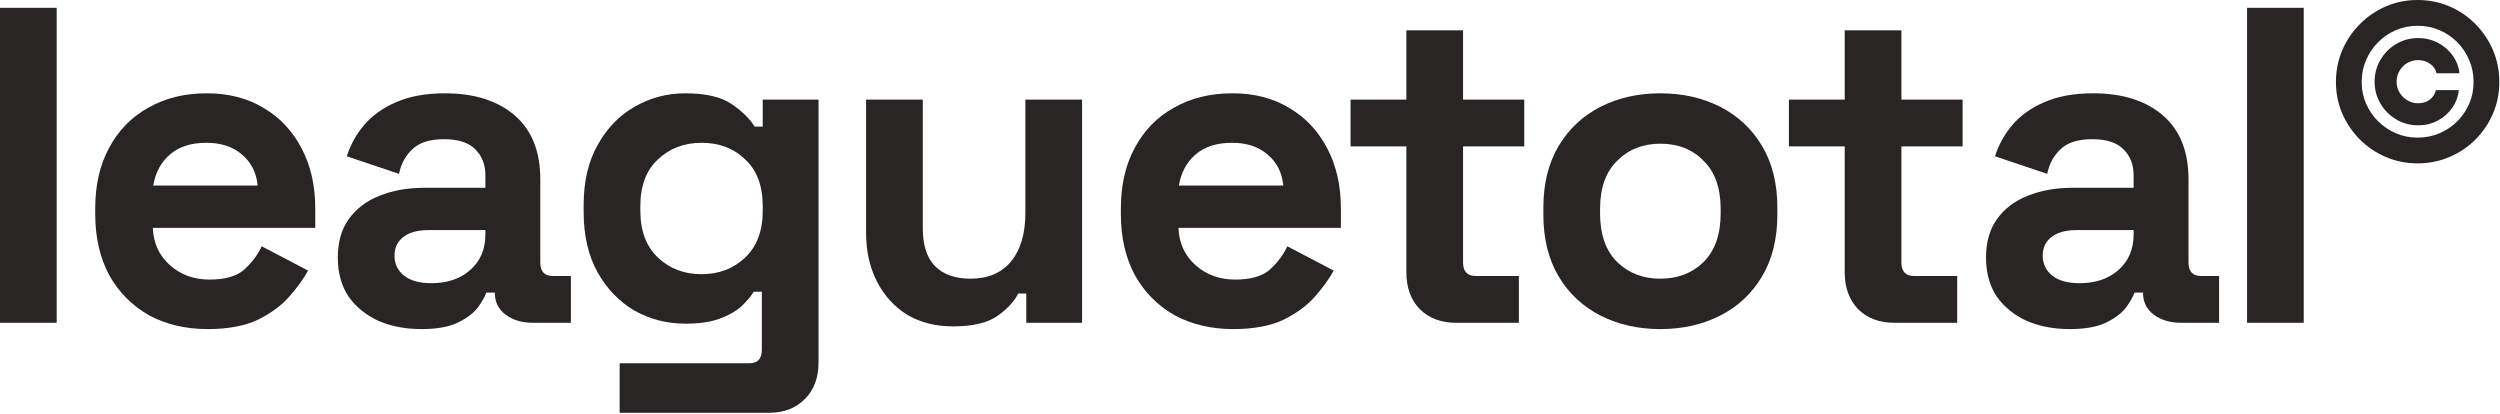 <svg width="320" height="53" viewBox="0 0 320 53" fill="none" xmlns="http://www.w3.org/2000/svg">
<path d="M303.951 10.456C303.951 9.426 304.202 8.489 304.703 7.644C305.205 6.799 305.878 6.126 306.723 5.624C307.568 5.122 308.506 4.872 309.535 4.872C310.433 4.872 311.265 5.07 312.031 5.466C312.796 5.862 313.427 6.4 313.922 7.08C314.417 7.76 314.714 8.525 314.813 9.377H311.872C311.773 8.882 311.499 8.479 311.05 8.169C310.608 7.852 310.103 7.694 309.535 7.694C309.027 7.694 308.562 7.816 308.139 8.06C307.723 8.304 307.39 8.638 307.139 9.06C306.888 9.476 306.763 9.938 306.763 10.446C306.763 10.954 306.888 11.42 307.139 11.842C307.39 12.258 307.723 12.592 308.139 12.842C308.562 13.093 309.027 13.219 309.535 13.219C310.103 13.219 310.595 13.064 311.011 12.753C311.427 12.437 311.687 12.03 311.793 11.535H314.734C314.635 12.387 314.344 13.153 313.862 13.833C313.381 14.512 312.763 15.05 312.011 15.447C311.258 15.843 310.433 16.041 309.535 16.041C308.506 16.041 307.568 15.79 306.723 15.288C305.878 14.786 305.205 14.113 304.703 13.268C304.202 12.423 303.951 11.486 303.951 10.456ZM309.456 20.912C308.017 20.912 306.664 20.642 305.397 20.1C304.136 19.559 303.023 18.81 302.06 17.853C301.103 16.889 300.35 15.777 299.802 14.516C299.261 13.255 298.994 11.902 299 10.456C299.007 9.01 299.281 7.657 299.822 6.396C300.37 5.136 301.122 4.027 302.08 3.07C303.037 2.106 304.146 1.353 305.406 0.812C306.667 0.271 308.017 0 309.456 0C310.902 0 312.255 0.271 313.516 0.812C314.783 1.353 315.892 2.106 316.843 3.07C317.8 4.027 318.549 5.136 319.091 6.396C319.632 7.657 319.906 9.01 319.912 10.456C319.919 11.902 319.652 13.255 319.11 14.516C318.569 15.777 317.82 16.889 316.863 17.853C315.906 18.81 314.793 19.559 313.526 20.1C312.258 20.642 310.902 20.912 309.456 20.912ZM309.456 17.615C310.453 17.615 311.384 17.43 312.249 17.061C313.12 16.691 313.882 16.179 314.536 15.526C315.189 14.866 315.701 14.107 316.071 13.248C316.44 12.384 316.622 11.456 316.615 10.466C316.615 9.469 316.427 8.539 316.051 7.674C315.681 6.802 315.169 6.04 314.516 5.386C313.862 4.733 313.103 4.221 312.239 3.852C311.374 3.482 310.446 3.297 309.456 3.297C308.473 3.297 307.549 3.482 306.684 3.852C305.826 4.221 305.067 4.736 304.406 5.396C303.753 6.05 303.238 6.812 302.862 7.684C302.485 8.548 302.297 9.476 302.297 10.466C302.291 11.45 302.472 12.374 302.842 13.239C303.218 14.097 303.733 14.856 304.387 15.516C305.047 16.169 305.809 16.684 306.674 17.061C307.539 17.43 308.466 17.615 309.456 17.615Z" fill="#292524"/>
<path d="M0 41.316V1H7.257V41.316H0Z" fill="#292524"/>
<path d="M26.587 42.122C23.746 42.122 21.231 41.527 19.042 40.337C16.892 39.108 15.203 37.4 13.974 35.211C12.784 32.984 12.188 30.373 12.188 27.378V26.687C12.188 23.692 12.784 21.1 13.974 18.912C15.164 16.685 16.834 14.976 18.985 13.786C21.135 12.557 23.63 11.943 26.472 11.943C29.275 11.943 31.713 12.576 33.786 13.844C35.86 15.072 37.472 16.8 38.624 19.027C39.776 21.216 40.352 23.769 40.352 26.687V29.164H19.56C19.637 31.122 20.367 32.715 21.749 33.944C23.131 35.173 24.821 35.787 26.817 35.787C28.852 35.787 30.35 35.345 31.31 34.462C32.27 33.579 32.999 32.6 33.498 31.525L39.431 34.635C38.893 35.633 38.106 36.728 37.069 37.918C36.071 39.07 34.727 40.068 33.038 40.913C31.348 41.719 29.198 42.122 26.587 42.122ZM19.618 23.75H32.98C32.826 22.099 32.154 20.774 30.964 19.776C29.812 18.777 28.296 18.278 26.414 18.278C24.456 18.278 22.901 18.777 21.749 19.776C20.597 20.774 19.887 22.099 19.618 23.75Z" fill="#292524"/>
<path d="M53.953 42.122C51.918 42.122 50.094 41.777 48.481 41.086C46.869 40.356 45.582 39.319 44.623 37.975C43.701 36.593 43.24 34.923 43.24 32.965C43.24 31.007 43.701 29.375 44.623 28.069C45.582 26.725 46.888 25.727 48.539 25.074C50.228 24.383 52.148 24.038 54.298 24.038H62.131V22.425C62.131 21.081 61.709 19.987 60.864 19.142C60.019 18.259 58.675 17.817 56.833 17.817C55.028 17.817 53.684 18.24 52.801 19.085C51.918 19.891 51.342 20.947 51.073 22.252L44.392 20.006C44.853 18.547 45.582 17.222 46.581 16.032C47.617 14.803 48.98 13.824 50.67 13.095C52.398 12.327 54.49 11.943 56.948 11.943C60.711 11.943 63.686 12.884 65.875 14.765C68.063 16.646 69.158 19.373 69.158 22.943V33.598C69.158 34.75 69.695 35.326 70.77 35.326H73.074V41.316H68.236C66.816 41.316 65.644 40.97 64.723 40.279C63.801 39.588 63.341 38.667 63.341 37.515V37.457H62.246C62.093 37.918 61.747 38.532 61.21 39.3C60.672 40.03 59.827 40.682 58.675 41.258C57.524 41.834 55.949 42.122 53.953 42.122ZM55.22 36.248C57.255 36.248 58.906 35.691 60.173 34.577C61.478 33.426 62.131 31.909 62.131 30.027V29.452H54.817C53.473 29.452 52.417 29.739 51.649 30.316C50.881 30.891 50.497 31.698 50.497 32.734C50.497 33.771 50.9 34.616 51.707 35.269C52.513 35.921 53.684 36.248 55.22 36.248Z" fill="#292524"/>
<path d="M74.707 27.148V26.226C74.707 23.231 75.302 20.678 76.493 18.566C77.683 16.416 79.257 14.784 81.216 13.671C83.212 12.519 85.382 11.943 87.724 11.943C90.335 11.943 92.312 12.404 93.656 13.325C95 14.247 95.979 15.207 96.593 16.205H97.63V12.749H104.772V46.384C104.772 48.343 104.196 49.898 103.044 51.049C101.892 52.24 100.356 52.835 98.436 52.835H79.315V46.499H95.902C96.977 46.499 97.515 45.923 97.515 44.772V37.342H96.478C96.094 37.956 95.556 38.59 94.865 39.243C94.174 39.857 93.253 40.375 92.101 40.798C90.949 41.22 89.49 41.431 87.724 41.431C85.382 41.431 83.212 40.874 81.216 39.761C79.257 38.609 77.683 36.977 76.493 34.865C75.302 32.715 74.707 30.143 74.707 27.148ZM89.797 35.096C92.024 35.096 93.886 34.386 95.384 32.965C96.881 31.544 97.63 29.548 97.63 26.975V26.399C97.63 23.788 96.881 21.791 95.384 20.409C93.925 18.989 92.062 18.278 89.797 18.278C87.57 18.278 85.708 18.989 84.21 20.409C82.713 21.791 81.964 23.788 81.964 26.399V26.975C81.964 29.548 82.713 31.544 84.21 32.965C85.708 34.386 87.57 35.096 89.797 35.096Z" fill="#292524"/>
<path d="M121.975 41.777C119.748 41.777 117.79 41.278 116.1 40.279C114.449 39.243 113.163 37.822 112.241 36.017C111.32 34.213 110.859 32.139 110.859 29.797V12.749H118.116V29.221C118.116 31.371 118.634 32.984 119.671 34.059C120.746 35.134 122.263 35.672 124.221 35.672C126.448 35.672 128.176 34.942 129.404 33.483C130.633 31.986 131.247 29.912 131.247 27.263V12.749H138.504V41.316H131.363V37.572H130.326C129.865 38.532 129.001 39.473 127.734 40.395C126.467 41.316 124.547 41.777 121.975 41.777Z" fill="#292524"/>
<path d="M157.868 42.122C155.027 42.122 152.512 41.527 150.323 40.337C148.173 39.108 146.484 37.4 145.255 35.211C144.065 32.984 143.47 30.373 143.47 27.378V26.687C143.47 23.692 144.065 21.1 145.255 18.912C146.445 16.685 148.115 14.976 150.266 13.786C152.416 12.557 154.912 11.943 157.753 11.943C160.556 11.943 162.994 12.576 165.067 13.844C167.141 15.072 168.753 16.8 169.905 19.027C171.057 21.216 171.633 23.769 171.633 26.687V29.164H150.842C150.918 31.122 151.648 32.715 153.03 33.944C154.412 35.173 156.102 35.787 158.098 35.787C160.133 35.787 161.631 35.345 162.591 34.462C163.551 33.579 164.28 32.6 164.779 31.525L170.712 34.635C170.174 35.633 169.387 36.728 168.35 37.918C167.352 39.07 166.008 40.068 164.319 40.913C162.629 41.719 160.479 42.122 157.868 42.122ZM150.899 23.75H164.261C164.107 22.099 163.436 20.774 162.245 19.776C161.093 18.777 159.577 18.278 157.695 18.278C155.737 18.278 154.182 18.777 153.03 19.776C151.878 20.774 151.168 22.099 150.899 23.75Z" fill="#292524"/>
<path d="M186.351 41.316C184.47 41.316 182.934 40.74 181.744 39.588C180.592 38.398 180.016 36.824 180.016 34.865V18.739H172.874V12.749H180.016V3.88H187.273V12.749H195.105V18.739H187.273V33.598C187.273 34.75 187.81 35.326 188.885 35.326H194.414V41.316H186.351Z" fill="#292524"/>
<path d="M212.526 42.122C209.685 42.122 207.132 41.546 204.866 40.395C202.601 39.243 200.816 37.572 199.51 35.384C198.205 33.195 197.552 30.565 197.552 27.493V26.572C197.552 23.5 198.205 20.87 199.51 18.681C200.816 16.493 202.601 14.823 204.866 13.671C207.132 12.519 209.685 11.943 212.526 11.943C215.368 11.943 217.921 12.519 220.186 13.671C222.452 14.823 224.237 16.493 225.543 18.681C226.848 20.87 227.501 23.5 227.501 26.572V27.493C227.501 30.565 226.848 33.195 225.543 35.384C224.237 37.572 222.452 39.243 220.186 40.395C217.921 41.546 215.368 42.122 212.526 42.122ZM212.526 35.672C214.753 35.672 216.596 34.961 218.055 33.541C219.514 32.082 220.244 30.008 220.244 27.321V26.745C220.244 24.057 219.514 22.003 218.055 20.582C216.635 19.123 214.792 18.393 212.526 18.393C210.299 18.393 208.456 19.123 206.997 20.582C205.538 22.003 204.809 24.057 204.809 26.745V27.321C204.809 30.008 205.538 32.082 206.997 33.541C208.456 34.961 210.299 35.672 212.526 35.672Z" fill="#292524"/>
<path d="M242.458 41.316C240.577 41.316 239.041 40.74 237.851 39.588C236.699 38.398 236.123 36.824 236.123 34.865V18.739H228.981V12.749H236.123V3.88H243.38V12.749H251.213V18.739H243.38V33.598C243.38 34.75 243.917 35.326 244.992 35.326H250.521V41.316H242.458Z" fill="#292524"/>
<path d="M264.923 42.122C262.888 42.122 261.064 41.777 259.452 41.086C257.839 40.356 256.553 39.319 255.593 37.975C254.671 36.593 254.211 34.923 254.211 32.965C254.211 31.007 254.671 29.375 255.593 28.069C256.553 26.725 257.858 25.727 259.509 25.074C261.199 24.383 263.119 24.038 265.269 24.038H273.102V22.425C273.102 21.081 272.679 19.987 271.834 19.142C270.99 18.259 269.646 17.817 267.803 17.817C265.998 17.817 264.654 18.24 263.771 19.085C262.888 19.891 262.312 20.947 262.043 22.252L255.363 20.006C255.823 18.547 256.553 17.222 257.551 16.032C258.588 14.803 259.951 13.824 261.64 13.095C263.368 12.327 265.461 11.943 267.918 11.943C271.681 11.943 274.657 12.884 276.845 14.765C279.034 16.646 280.128 19.373 280.128 22.943V33.598C280.128 34.75 280.666 35.326 281.741 35.326H284.044V41.316H279.207C277.786 41.316 276.615 40.97 275.693 40.279C274.772 39.588 274.311 38.667 274.311 37.515V37.457H273.217C273.063 37.918 272.718 38.532 272.18 39.3C271.643 40.03 270.798 40.682 269.646 41.258C268.494 41.834 266.92 42.122 264.923 42.122ZM266.19 36.248C268.225 36.248 269.876 35.691 271.143 34.577C272.449 33.426 273.102 31.909 273.102 30.027V29.452H265.787C264.443 29.452 263.387 29.739 262.619 30.316C261.851 30.891 261.468 31.698 261.468 32.734C261.468 33.771 261.871 34.616 262.677 35.269C263.483 35.921 264.654 36.248 266.19 36.248Z" fill="#292524"/>
<path d="M287.623 41.316V1H294.879V41.316H287.623Z" fill="#292524"/>
</svg>
